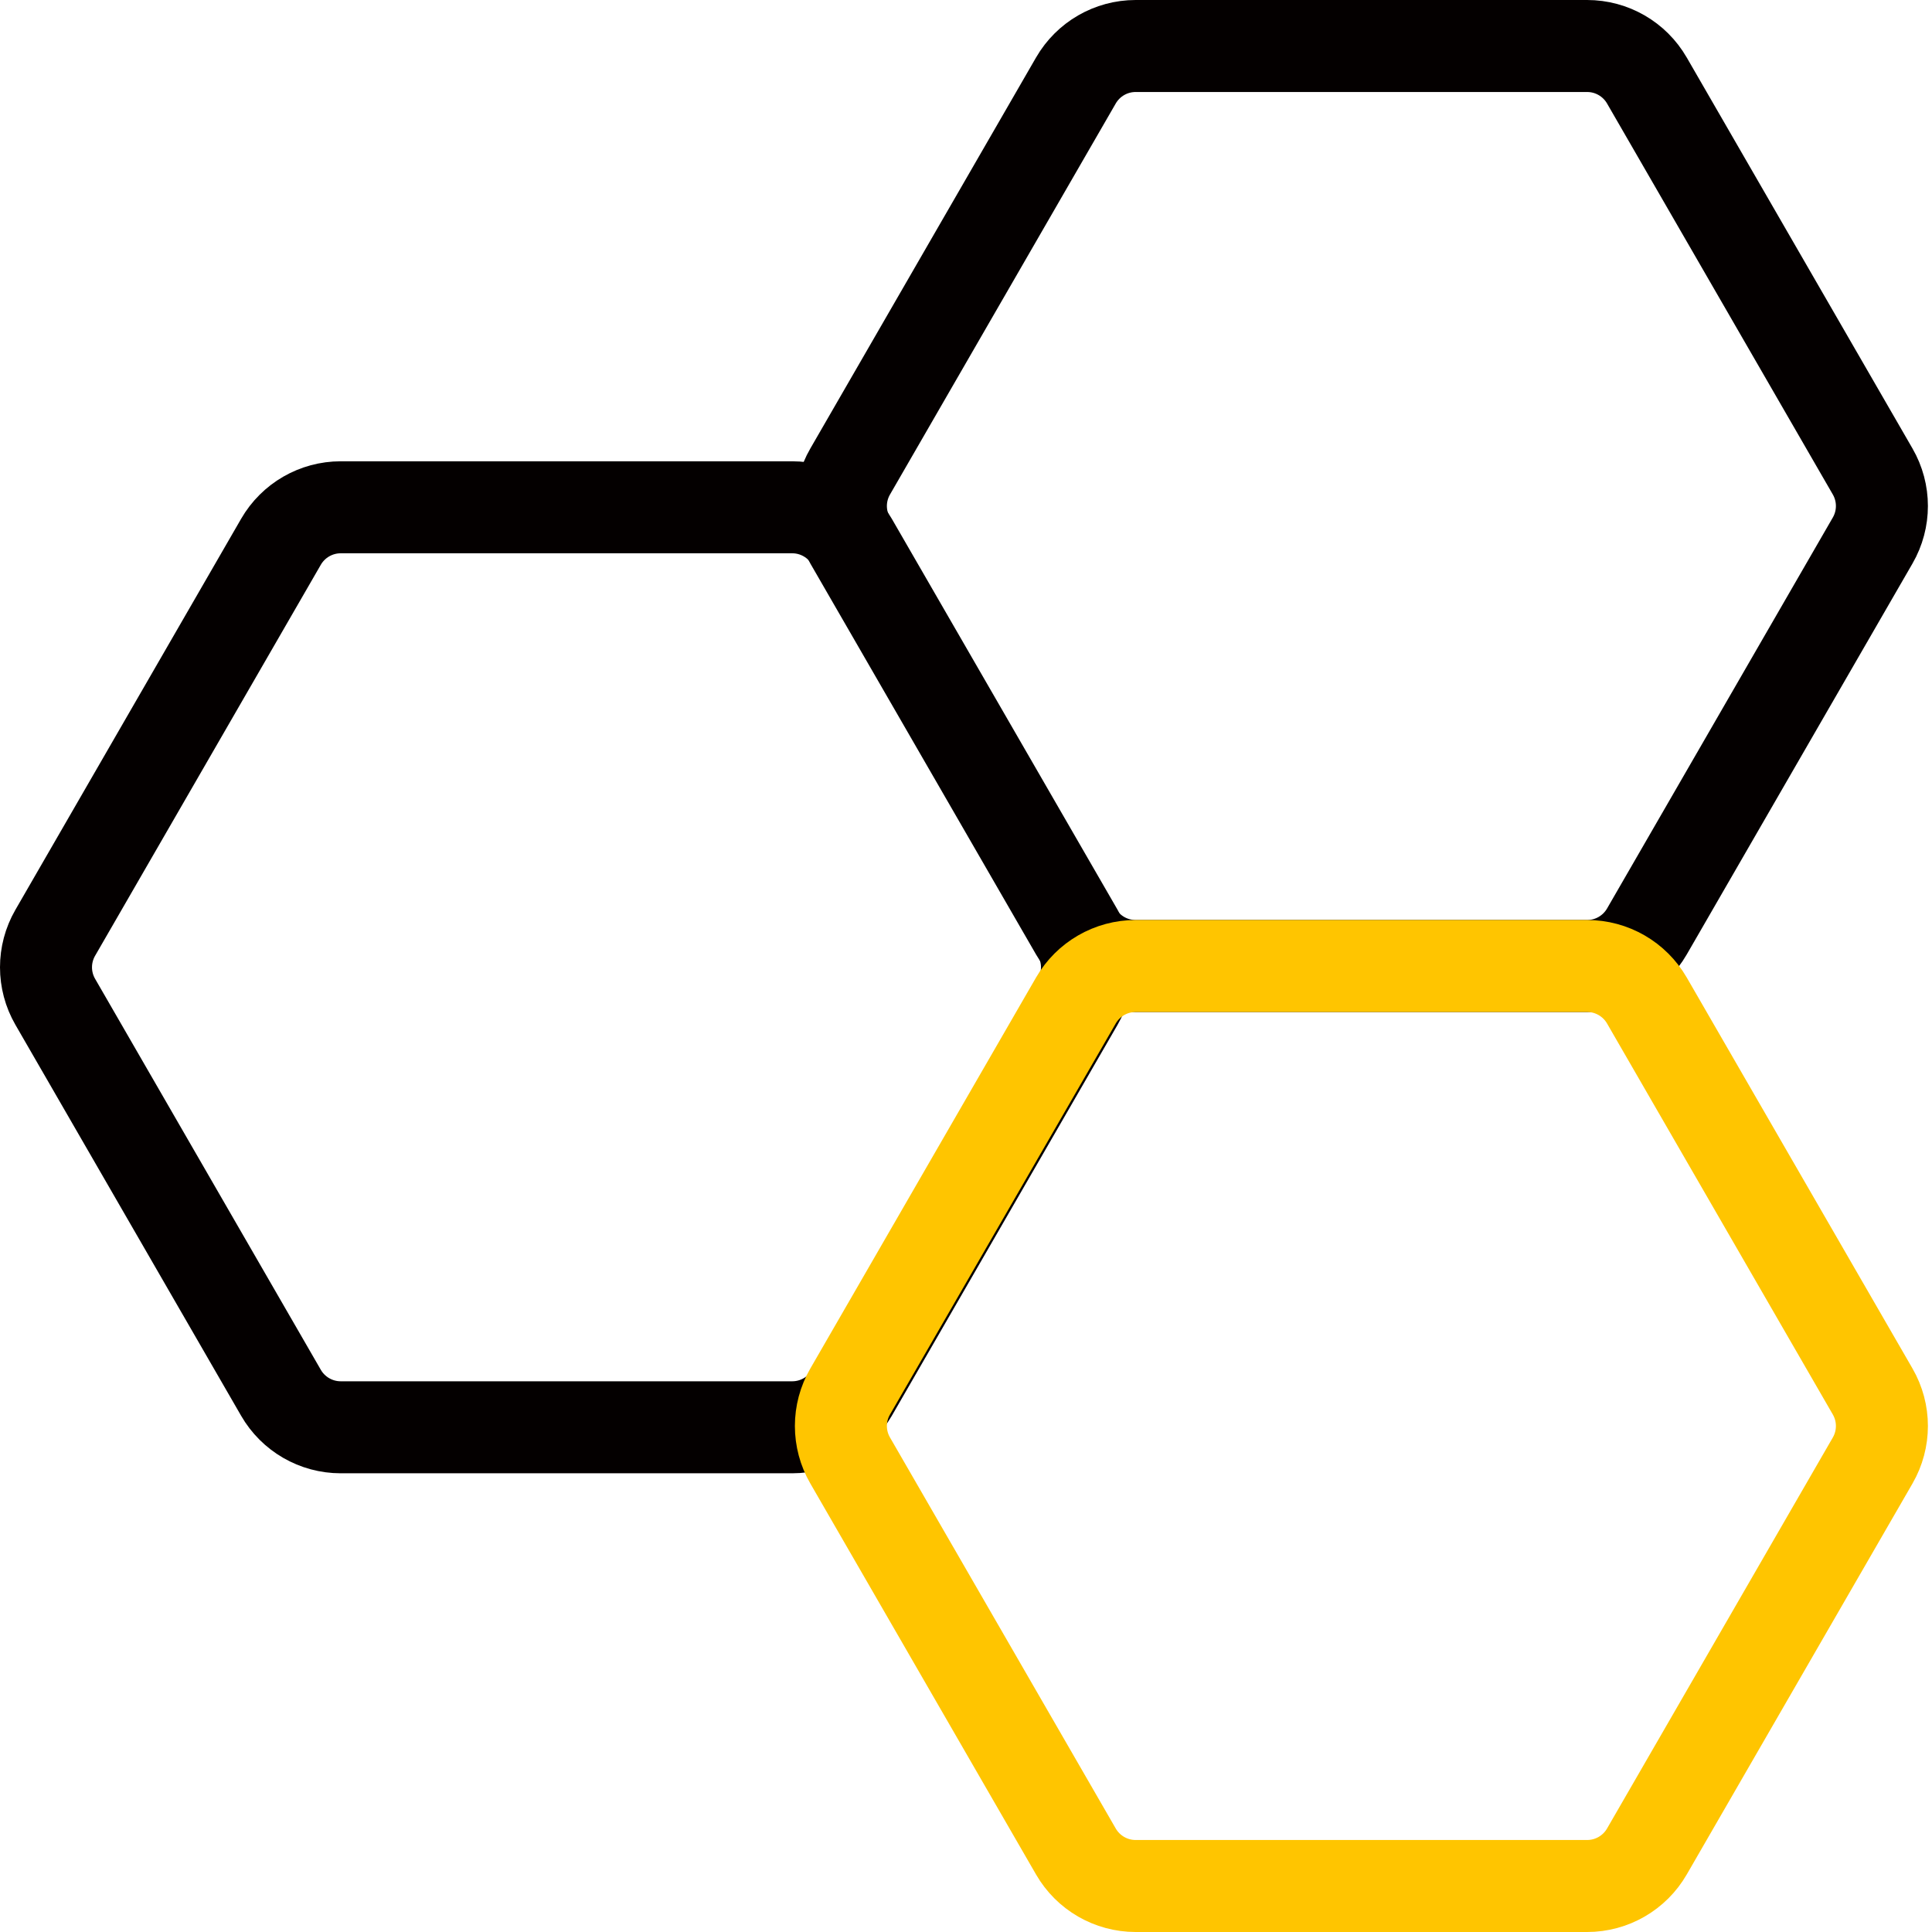 <?xml version="1.0" encoding="UTF-8"?>
<svg width="42px" height="42px" viewBox="0 0 42 42" version="1.1" xmlns="http://www.w3.org/2000/svg" xmlns:xlink="http://www.w3.org/1999/xlink">
    <title>石墨散热</title>
    <g id="页面-1" stroke="none" stroke-width="1" fill="none" fill-rule="evenodd" stroke-linecap="round" stroke-linejoin="round">
        <g id="石墨散热" transform="translate(1, 1)" stroke-width="2">
            <path d="M16.222,10.028 L6.407,10.028 C5.871,10.028 5.376,10.314 5.108,10.778 L0.201,19.278 C-0.067,19.742 -0.067,20.314 0.201,20.778 L5.108,29.278 C5.376,29.742 5.871,30.028 6.407,30.028 L16.222,30.028 C16.758,30.028 17.253,29.742 17.521,29.278 L22.429,20.778 C22.697,20.314 22.697,19.742 22.429,19.278 L17.521,10.778 C17.253,10.314 16.758,10.028 16.222,10.028 Z" id="Stroke-1" stroke="#040000"></path>
            <path d="M33.503,0 L23.688,0 C23.152,0 22.657,0.286 22.389,0.75 L17.482,9.25 C17.213,9.714 17.213,10.286 17.482,10.75 L22.389,19.25 C22.657,19.714 23.152,20 23.688,20 L33.503,20 C34.039,20 34.534,19.714 34.802,19.25 L39.71,10.75 C39.978,10.286 39.978,9.714 39.71,9.25 L34.802,0.75 C34.534,0.286 34.039,0 33.503,0 Z" id="Stroke-3" stroke="#040000"></path>
            <path d="M33.503,20 L23.688,20 C23.152,20 22.657,20.286 22.389,20.75 L17.482,29.25 C17.213,29.714 17.213,30.286 17.482,30.75 L22.389,39.25 C22.657,39.714 23.152,40 23.688,40 L33.503,40 C34.039,40 34.534,39.714 34.802,39.25 L39.71,30.75 C39.978,30.286 39.978,29.714 39.71,29.25 L34.802,20.75 C34.534,20.286 34.039,20 33.503,20 Z" id="Stroke-5" stroke="#FFC500"></path>
        </g>
    </g>
</svg>
